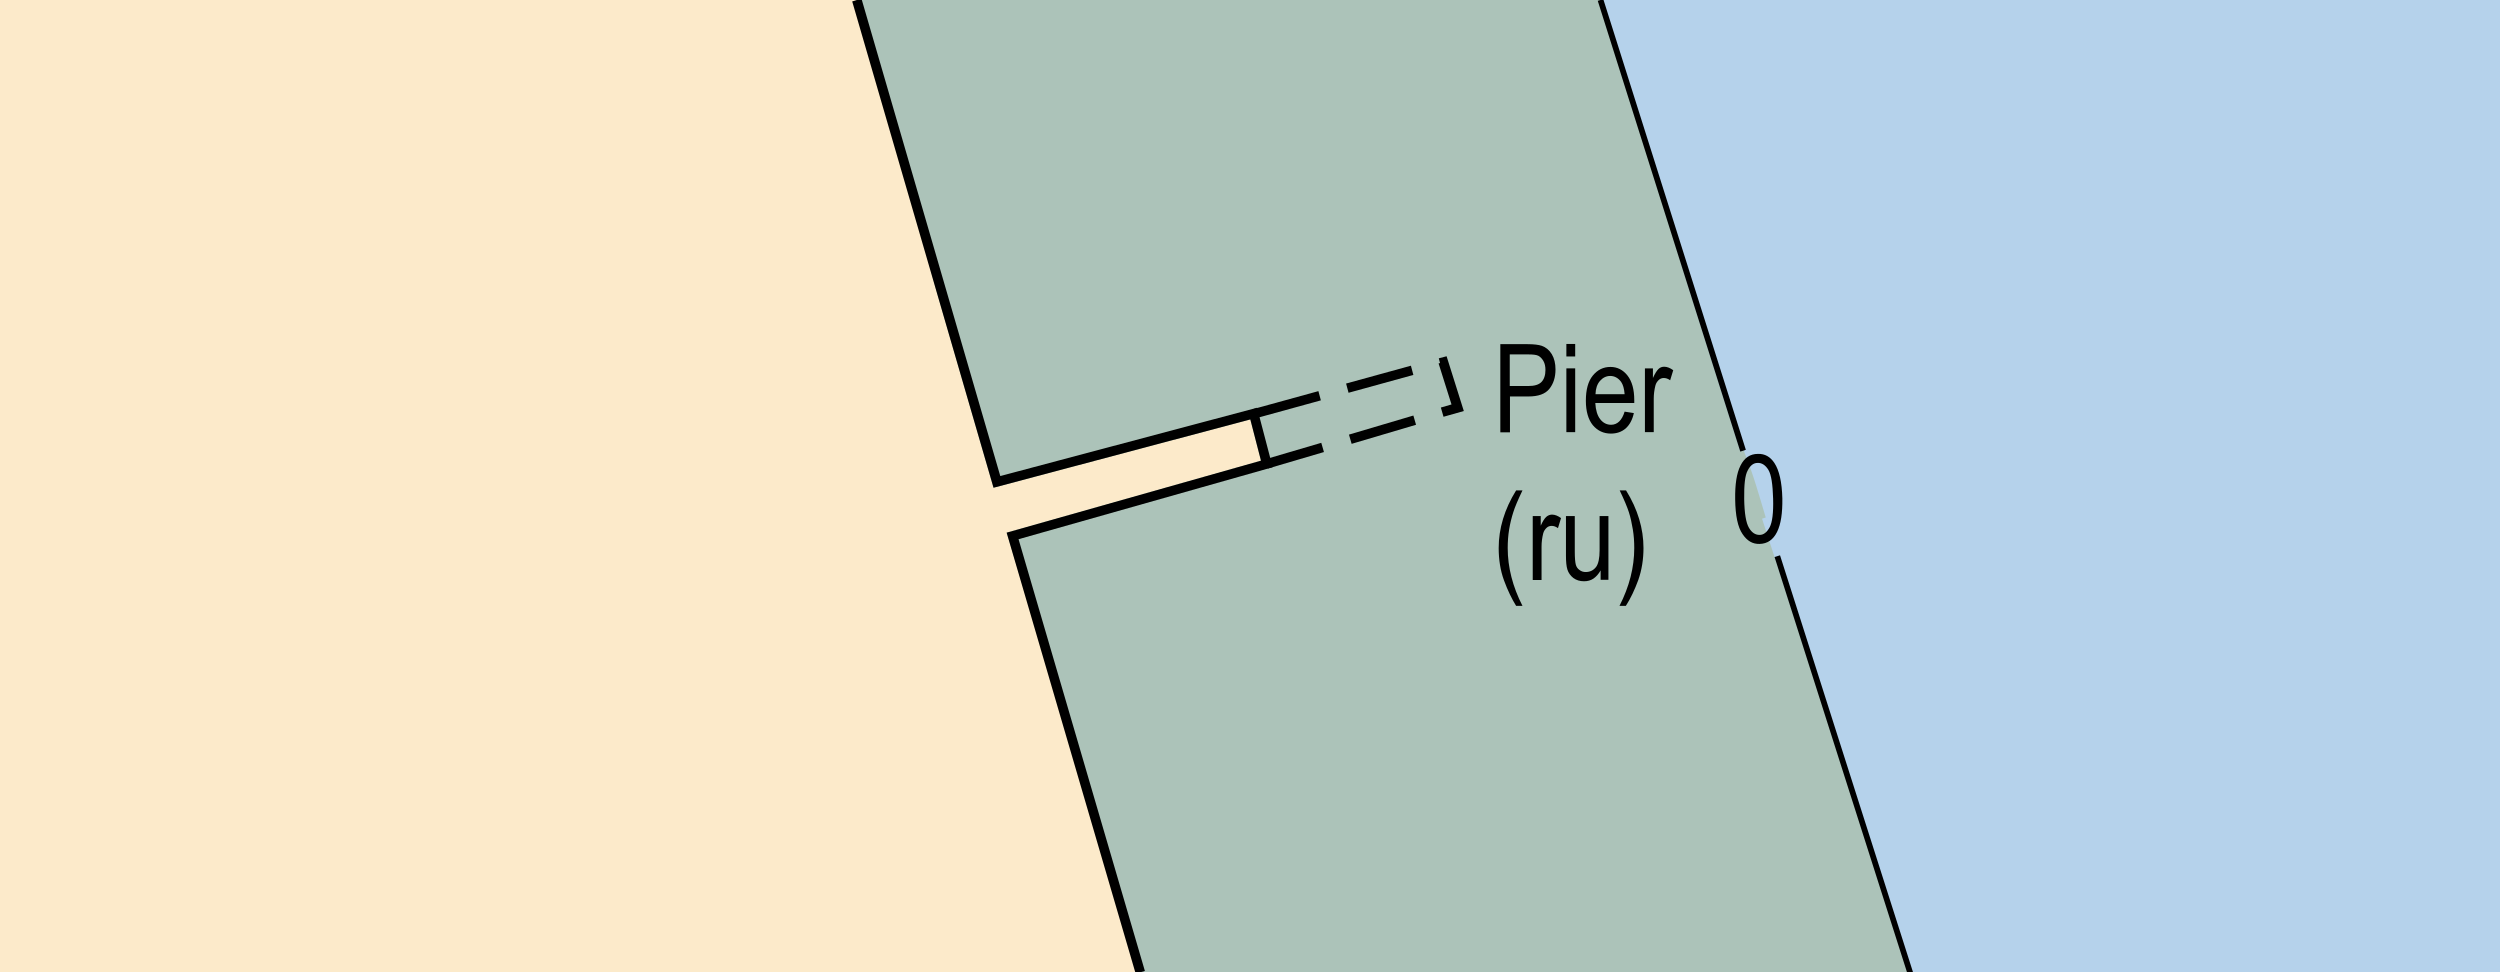 <?xml version="1.0" encoding="utf-8"?>
<!-- Generator: Adobe Illustrator 19.2.0, SVG Export Plug-In . SVG Version: 6.00 Build 0)  -->
<svg version="1.1" id="Layer_1" xmlns="http://www.w3.org/2000/svg" xmlns:xlink="http://www.w3.org/1999/xlink" x="0px" y="0px"
	 viewBox="0 0 121.89 47.4" style="enable-background:new 0 0 121.89 47.4;" xml:space="preserve">
<style type="text/css">
	.st0{fill:#B5D2EB;}
	.st1{fill:#ACC3B9;}
	.st2{fill:#FCEACA;}
</style>
<g>
	<rect x="0" y="0" class="st0" width="121.89" height="47.4"/>
</g>
<g>
	<path class="st1" d="M86.09,25.23c-0.32-1.07-0.61-2.12-1.04-3.17c-0.01-0.04-0.02-0.07-0.03-0.1l-0.17,0.05l-2.49-7.88L78.03,0H0
		v47.4h93.12l-7.21-22.11L86.09,25.23z"/>
</g>
<g>
	<g>
		<polygon class="st2" points="49.08,25.97 61.48,22.46 60.96,20.45 48.44,23.78 45.65,14.16 41.78,0 0,0 0,47.4 55.6,47.4 		"/>
	</g>
</g>
<g>
	<polygon points="84.85,22.02 77.9,0.04 78.17,-0.04 85.12,21.93 	"/>
</g>
<g>
	<rect x="89.73" y="26.57" transform="matrix(0.953 -0.304 0.304 0.953 -7.07 29.116)" width="0.28" height="21.34"/>
</g>
<g>
	<polygon points="55.37,47.47 49.08,25.97 61.48,22.46 60.96,20.45 48.44,23.78 41.55,0.07 42,-0.07 48.77,23.21 61.29,19.88 
		62.05,22.78 49.66,26.29 55.82,47.34 	"/>
</g>
<g>
	<path d="M61.83,22.84l-0.13-0.45l2.72-0.8l0.13,0.45L61.83,22.84z M65.9,21.64l-0.13-0.45l3.14-0.93l0.13,0.45L65.9,21.64z
		 M61.24,20.39l-0.12-0.45l3.16-0.87l0.12,0.45L61.24,20.39z M70.38,20.32l-0.13-0.45l0.52-0.15l-0.63-2l0.07-0.02l-0.06-0.23
		l0.38-0.1l0.84,2.67L70.38,20.32z M65.75,19.15l-0.12-0.45l3.16-0.87l0.12,0.45L65.75,19.15z"/>
</g>
<g>
	<g>
		<path d="M73.15,21.07v-4.29h1.33c0.31,0,0.54,0.03,0.69,0.08c0.2,0.07,0.37,0.21,0.49,0.41s0.18,0.45,0.18,0.74
			c0,0.39-0.1,0.7-0.3,0.95s-0.54,0.37-1.02,0.37h-0.9v1.75H73.15z M73.61,18.82h0.91c0.29,0,0.5-0.06,0.63-0.19s0.2-0.33,0.2-0.59
			c0-0.17-0.03-0.32-0.1-0.44c-0.07-0.12-0.15-0.2-0.24-0.25s-0.26-0.07-0.5-0.07h-0.9V18.82z"/>
	</g>
	<g>
		<path d="M76.37,17.38v-0.61h0.43v0.61H76.37z M76.37,21.07v-3.11h0.43v3.11H76.37z"/>
	</g>
	<g>
		<path d="M79.21,20.07l0.45,0.07c-0.07,0.33-0.21,0.58-0.4,0.75c-0.2,0.17-0.44,0.25-0.72,0.25c-0.36,0-0.65-0.14-0.88-0.41
			c-0.22-0.27-0.34-0.67-0.34-1.19c0-0.54,0.11-0.95,0.34-1.23c0.23-0.28,0.51-0.42,0.86-0.42c0.33,0,0.61,0.14,0.83,0.42
			s0.33,0.68,0.33,1.2l0,0.14h-1.9c0.02,0.35,0.1,0.61,0.24,0.79s0.32,0.27,0.53,0.27C78.85,20.71,79.08,20.5,79.21,20.07z
			 M77.79,19.22h1.42c-0.02-0.27-0.08-0.47-0.17-0.6c-0.14-0.19-0.32-0.29-0.53-0.29c-0.19,0-0.36,0.08-0.5,0.24
			S77.8,18.94,77.79,19.22z"/>
	</g>
	<g>
		<path d="M80.2,21.07v-3.11h0.39v0.47c0.1-0.22,0.19-0.36,0.27-0.44s0.18-0.11,0.28-0.11c0.14,0,0.29,0.06,0.44,0.17l-0.15,0.49
			c-0.11-0.08-0.21-0.11-0.31-0.11c-0.09,0-0.18,0.03-0.25,0.1s-0.13,0.15-0.16,0.27c-0.05,0.2-0.08,0.42-0.08,0.64v1.63H80.2z"/>
	</g>
	<g>
		<path d="M73.92,29.54c-0.21-0.34-0.41-0.75-0.59-1.24s-0.26-1.02-0.26-1.58c0-0.95,0.28-1.89,0.85-2.81h0.31
			c-0.22,0.46-0.37,0.81-0.45,1.07c-0.08,0.25-0.15,0.53-0.2,0.83c-0.05,0.3-0.07,0.61-0.07,0.91c0,0.94,0.24,1.88,0.72,2.82H73.92z
			"/>
	</g>
	<g>
		<path d="M74.73,28.27v-3.11h0.39v0.47c0.1-0.22,0.19-0.36,0.27-0.43s0.18-0.11,0.28-0.11c0.14,0,0.29,0.06,0.44,0.17l-0.15,0.49
			c-0.11-0.08-0.21-0.11-0.31-0.11c-0.09,0-0.18,0.03-0.25,0.1s-0.13,0.15-0.16,0.27c-0.05,0.2-0.08,0.42-0.08,0.64v1.63H74.73z"/>
	</g>
	<g>
		<path d="M78.04,28.27v-0.46c-0.1,0.18-0.22,0.31-0.35,0.4s-0.29,0.13-0.46,0.13c-0.2,0-0.37-0.05-0.52-0.16
			c-0.14-0.11-0.24-0.25-0.29-0.41s-0.07-0.39-0.07-0.68v-1.93h0.43v1.73c0,0.32,0.02,0.53,0.05,0.64c0.03,0.11,0.09,0.2,0.18,0.26
			c0.09,0.07,0.19,0.1,0.3,0.1c0.21,0,0.38-0.08,0.51-0.25c0.11-0.15,0.17-0.42,0.17-0.81v-1.67h0.43v3.11H78.04z"/>
	</g>
	<g>
		<path d="M79.27,29.54h-0.31c0.48-0.94,0.72-1.88,0.72-2.82c0-0.31-0.02-0.61-0.07-0.91s-0.11-0.58-0.19-0.83
			c-0.08-0.25-0.23-0.61-0.45-1.07h0.31c0.57,0.92,0.85,1.86,0.85,2.81c0,0.54-0.08,1.06-0.25,1.55
			C79.7,28.76,79.5,29.18,79.27,29.54z"/>
	</g>
</g>
<g>
	<g>
		<path d="M84.6,24.34c-0.01-0.72,0.07-1.27,0.26-1.64c0.19-0.38,0.47-0.57,0.85-0.57c0.34-0.01,0.6,0.14,0.8,0.44
			c0.24,0.36,0.37,0.94,0.39,1.73c0.01,0.72-0.07,1.26-0.26,1.64c-0.19,0.38-0.47,0.57-0.85,0.58c-0.34,0.01-0.61-0.15-0.83-0.48
			C84.73,25.71,84.61,25.15,84.6,24.34z M85.04,24.33c0.01,0.7,0.09,1.16,0.23,1.4c0.14,0.24,0.31,0.35,0.52,0.35
			c0.2,0,0.36-0.13,0.49-0.37c0.13-0.24,0.19-0.71,0.17-1.4c-0.02-0.7-0.09-1.17-0.23-1.4c-0.14-0.23-0.32-0.35-0.53-0.34
			c-0.2,0-0.36,0.13-0.48,0.37C85.08,23.17,85.03,23.64,85.04,24.33z"/>
	</g>
</g>
</svg>
